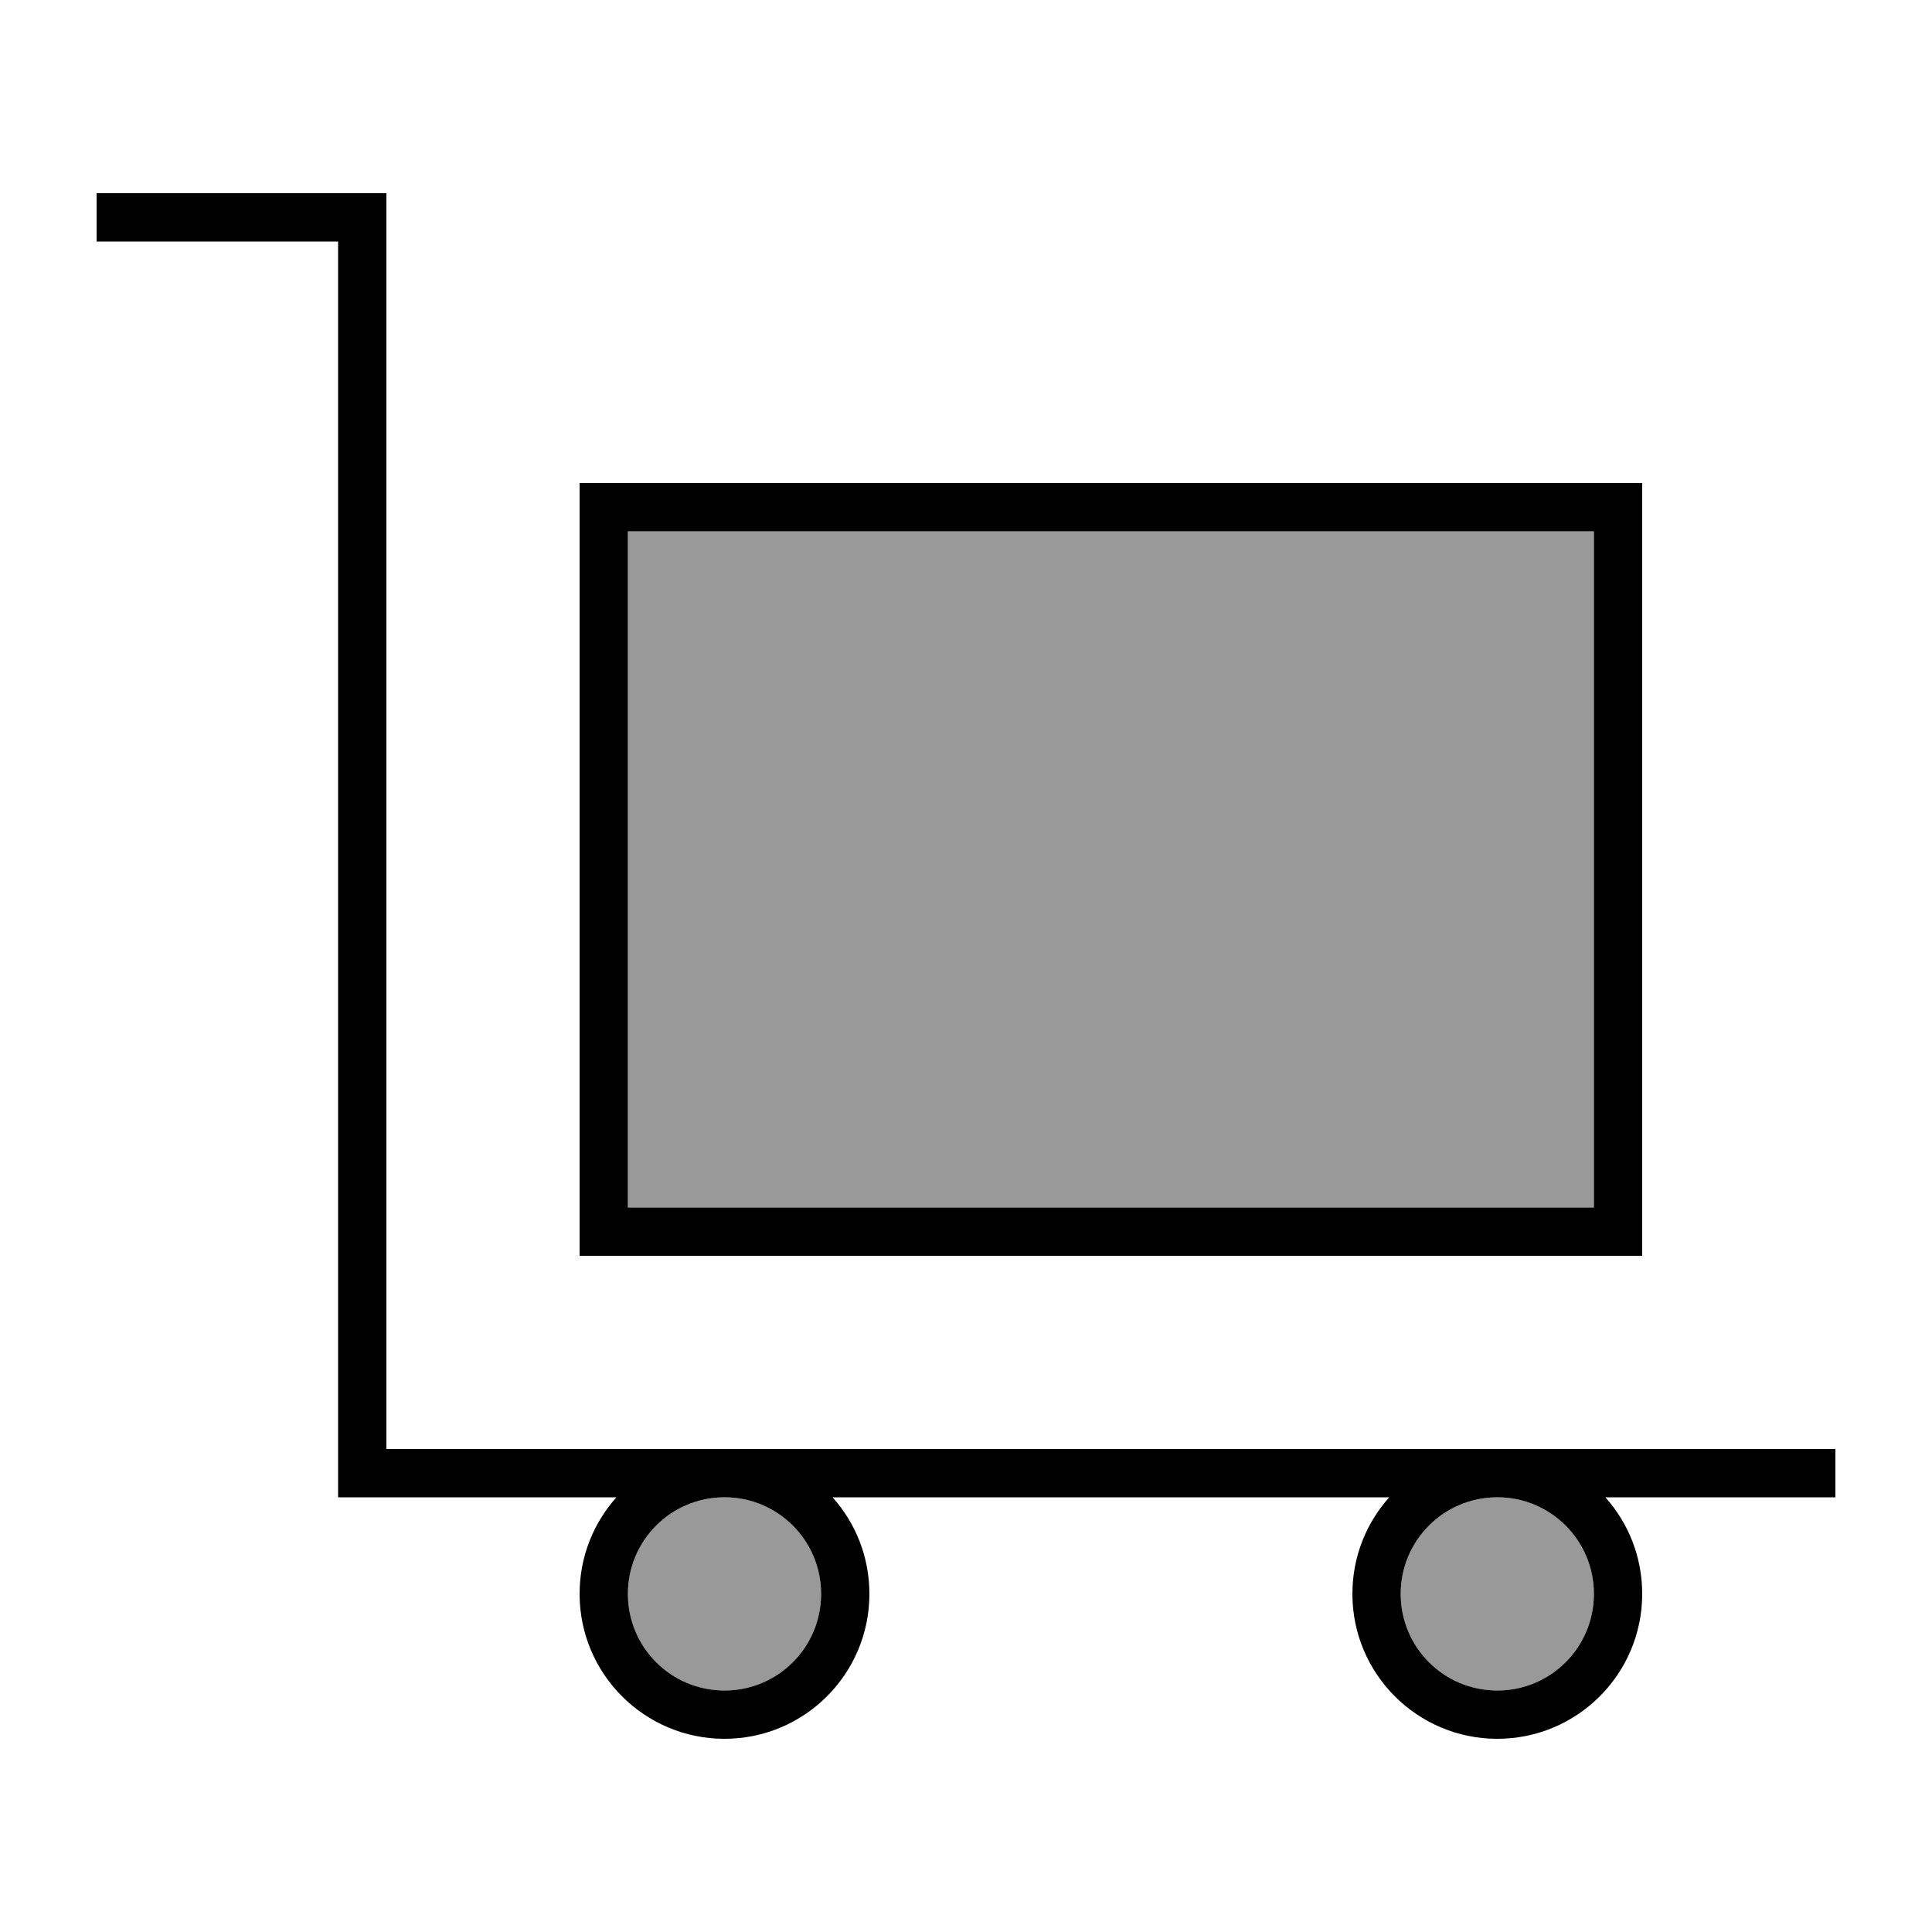 <svg xmlns="http://www.w3.org/2000/svg" viewBox="0 0 640 640"><!--! Font Awesome Pro 7.1.0 by @fontawesome - https://fontawesome.com License - https://fontawesome.com/license (Commercial License) Copyright 2025 Fonticons, Inc. --><path opacity=".4" fill="currentColor" d="M208 176L528 176L528 400L208 400L208 176zM272 528C272 545.7 257.7 560 240 560C222.3 560 208 545.7 208 528C208 510.3 222.3 496 240 496C257.7 496 272 510.3 272 528zM528 528C528 545.7 513.7 560 496 560C478.3 560 464 545.7 464 528C464 510.3 478.3 496 496 496C513.7 496 528 510.3 528 528z"/><path fill="currentColor" d="M40 64L32 64L32 80L112 80L112 496L204.2 496C196.6 504.5 192 515.7 192 528C192 554.5 213.5 576 240 576C266.5 576 288 554.5 288 528C288 515.7 283.4 504.5 275.8 496L460.2 496C452.6 504.5 448 515.7 448 528C448 554.5 469.5 576 496 576C522.5 576 544 554.5 544 528C544 515.7 539.4 504.5 531.8 496L608 496L608 480L128 480L128 64L40 64zM528 528C528 545.7 513.7 560 496 560C478.3 560 464 545.7 464 528C464 510.3 478.3 496 496 496C513.7 496 528 510.3 528 528zM240 560C222.3 560 208 545.7 208 528C208 510.3 222.3 496 240 496C257.7 496 272 510.3 272 528C272 545.7 257.7 560 240 560zM208 176L528 176L528 400L208 400L208 176zM192 160L192 416L544 416L544 160L192 160z"/></svg>